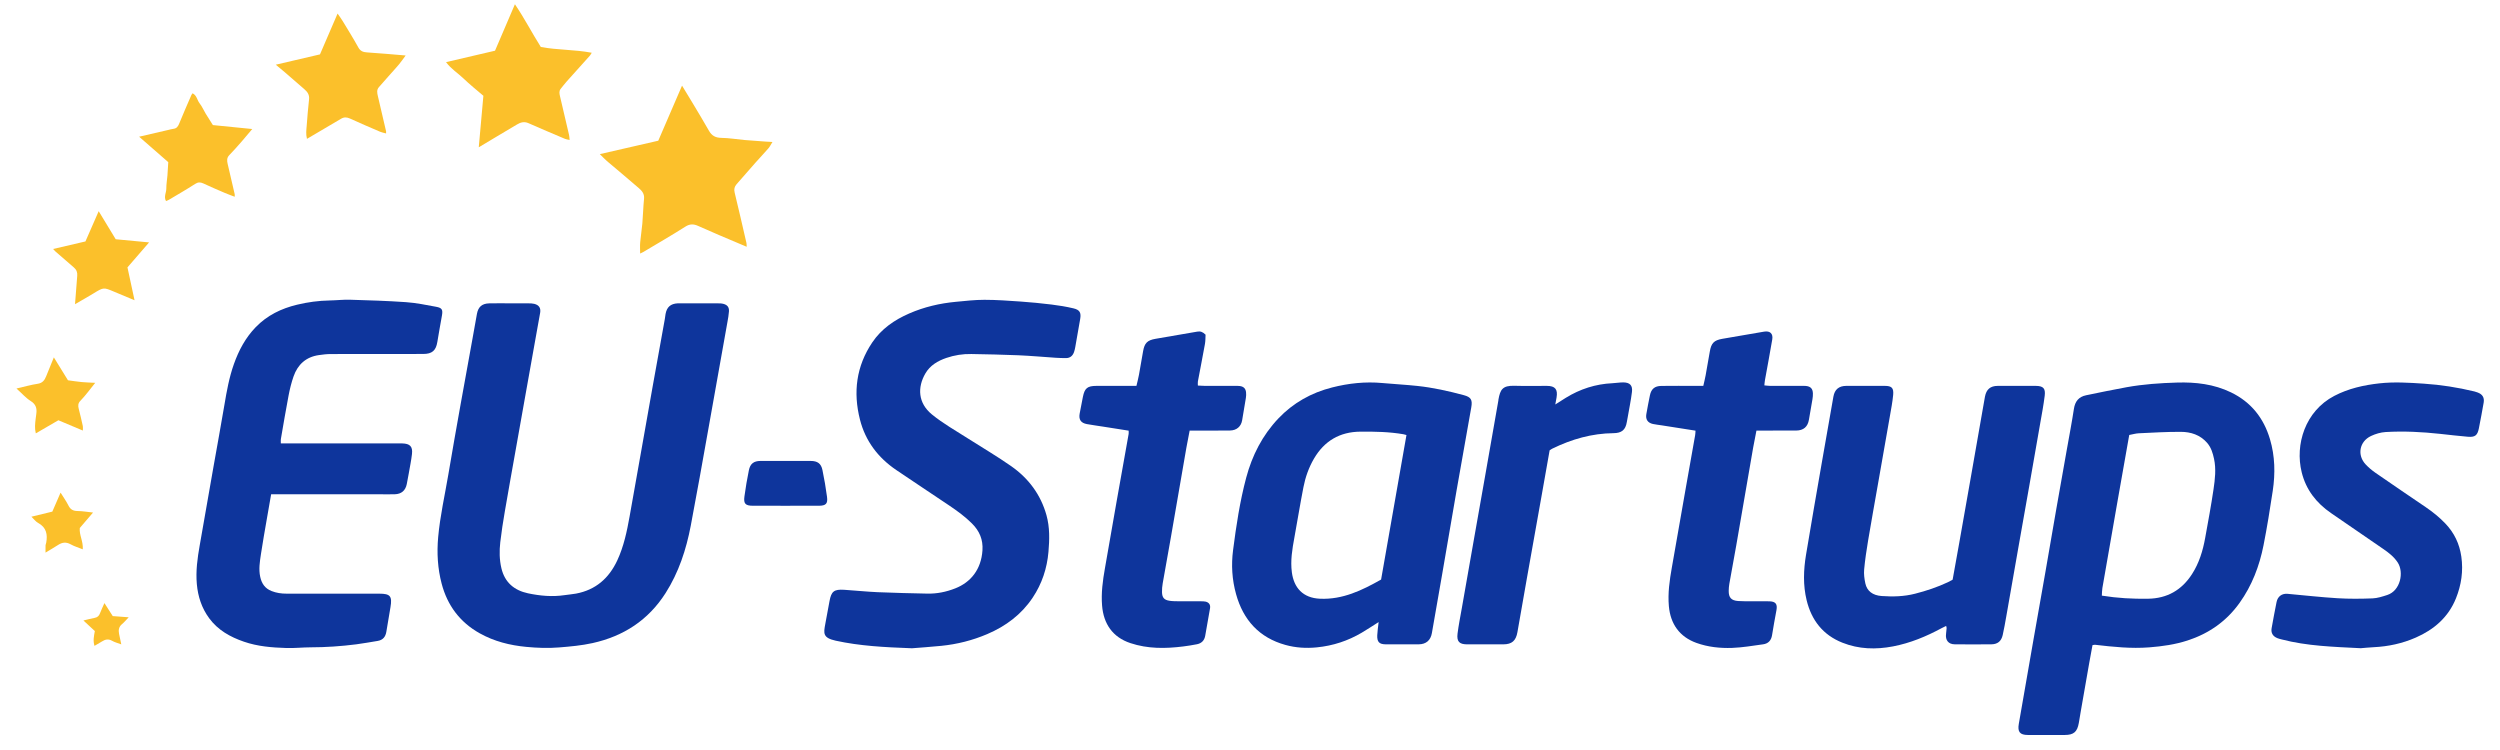 <?xml version="1.0" encoding="UTF-8"?> <svg xmlns="http://www.w3.org/2000/svg" width="130" height="39" viewBox="0 0 130 39" fill="none"><path d="M26.527 15.773C26.847 15.773 27.167 15.771 27.487 15.774C27.586 15.775 27.687 15.777 27.782 15.8C28.029 15.862 28.131 16.017 28.088 16.265C27.998 16.786 27.901 17.305 27.808 17.825C27.643 18.745 27.479 19.666 27.315 20.587C27.149 21.518 26.984 22.45 26.818 23.382C26.628 24.454 26.433 25.526 26.25 26.6C26.159 27.131 26.075 27.664 26.014 28.199C25.963 28.649 25.968 29.103 26.073 29.548C26.246 30.286 26.741 30.7 27.456 30.852C28.083 30.984 28.719 31.044 29.361 30.947C29.556 30.917 29.755 30.904 29.949 30.868C30.974 30.677 31.665 30.071 32.099 29.14C32.437 28.413 32.599 27.638 32.739 26.857C32.952 25.677 33.159 24.495 33.368 23.315C33.56 22.231 33.75 21.148 33.944 20.064C34.151 18.906 34.362 17.747 34.571 16.589C34.586 16.502 34.593 16.414 34.609 16.327C34.676 15.964 34.871 15.794 35.241 15.773C35.285 15.771 35.329 15.773 35.373 15.773C36.025 15.773 36.676 15.771 37.327 15.774C37.425 15.774 37.528 15.776 37.621 15.802C37.826 15.858 37.918 15.977 37.906 16.189C37.895 16.375 37.859 16.56 37.827 16.744C37.498 18.597 37.169 20.449 36.836 22.301C36.535 23.98 36.24 25.66 35.92 27.335C35.683 28.576 35.295 29.765 34.609 30.842C33.712 32.248 32.427 33.082 30.815 33.44C30.244 33.567 29.665 33.618 29.082 33.666C28.505 33.714 27.935 33.692 27.366 33.638C26.515 33.557 25.697 33.353 24.942 32.93C23.913 32.354 23.264 31.481 22.967 30.354C22.758 29.561 22.711 28.752 22.785 27.929C22.884 26.829 23.131 25.756 23.314 24.672C23.516 23.468 23.731 22.265 23.945 21.063C24.152 19.904 24.364 18.746 24.574 17.588C24.65 17.165 24.723 16.742 24.801 16.32C24.867 15.96 25.061 15.786 25.434 15.775C25.798 15.765 26.163 15.773 26.527 15.773Z" fill="#0E359C"></path><path d="M108.81 33.547C108.753 33.861 108.691 34.182 108.635 34.503C108.49 35.327 108.346 36.15 108.203 36.973C108.167 37.179 108.135 37.386 108.099 37.591C108.018 38.057 107.834 38.218 107.367 38.219C106.727 38.221 106.087 38.222 105.448 38.219C105.03 38.217 104.906 38.054 104.978 37.639C105.231 36.199 105.479 34.757 105.731 33.316C105.937 32.135 106.15 30.955 106.356 29.774C106.548 28.68 106.733 27.585 106.924 26.49C107.106 25.45 107.292 24.411 107.476 23.371C107.6 22.667 107.736 21.965 107.844 21.258C107.903 20.871 108.096 20.632 108.477 20.554C109.177 20.41 109.877 20.263 110.58 20.136C111.449 19.979 112.33 19.919 113.209 19.893C114.173 19.864 115.121 19.973 116.009 20.402C117.055 20.908 117.712 21.736 118.039 22.838C118.301 23.72 118.318 24.621 118.183 25.523C118.041 26.468 117.889 27.414 117.704 28.352C117.491 29.431 117.104 30.446 116.458 31.35C115.774 32.308 114.859 32.946 113.747 33.307C113.106 33.515 112.445 33.609 111.771 33.662C110.819 33.737 109.881 33.638 108.94 33.528C108.909 33.525 108.876 33.537 108.81 33.547ZM110.72 22.619C110.509 23.813 110.303 24.971 110.1 26.129C109.839 27.613 109.58 29.097 109.323 30.581C109.301 30.707 109.305 30.836 109.296 30.973C110.115 31.105 110.904 31.146 111.697 31.134C112.69 31.12 113.449 30.686 113.984 29.855C114.354 29.28 114.549 28.64 114.669 27.974C114.822 27.13 114.979 26.286 115.104 25.438C115.181 24.917 115.243 24.388 115.13 23.86C115.064 23.556 114.978 23.265 114.765 23.023C114.402 22.61 113.921 22.458 113.404 22.456C112.677 22.452 111.95 22.496 111.224 22.53C111.063 22.537 110.903 22.585 110.72 22.619Z" fill="#0E359C"></path><path d="M14.603 23.058H15.022C16.909 23.058 18.797 23.058 20.684 23.058C20.761 23.058 20.838 23.057 20.916 23.058C21.318 23.068 21.467 23.217 21.423 23.608C21.384 23.947 21.314 24.281 21.256 24.617C21.224 24.802 21.189 24.985 21.153 25.169C21.086 25.505 20.878 25.689 20.537 25.701C20.294 25.709 20.051 25.703 19.808 25.703C18.031 25.703 16.254 25.703 14.477 25.703H14.099C14.021 26.151 13.946 26.571 13.874 26.992C13.77 27.599 13.66 28.205 13.569 28.814C13.511 29.204 13.445 29.596 13.531 29.995C13.607 30.346 13.781 30.601 14.12 30.734C14.369 30.832 14.628 30.871 14.896 30.87C16.507 30.868 18.118 30.87 19.73 30.871C20.293 30.871 20.401 31.004 20.305 31.571C20.233 31.994 20.158 32.417 20.092 32.841C20.05 33.112 19.913 33.284 19.634 33.329C19.265 33.388 18.897 33.457 18.526 33.505C17.739 33.605 16.948 33.66 16.153 33.661C15.734 33.662 15.315 33.71 14.897 33.697C14.148 33.674 13.4 33.616 12.684 33.368C11.974 33.123 11.337 32.772 10.877 32.148C10.486 31.616 10.293 31.017 10.235 30.37C10.175 29.695 10.266 29.029 10.384 28.365C10.626 27.011 10.857 25.656 11.096 24.301C11.286 23.218 11.488 22.136 11.67 21.051C11.79 20.334 11.919 19.619 12.163 18.932C12.416 18.219 12.764 17.564 13.298 17.012C13.896 16.395 14.628 16.042 15.446 15.845C16.004 15.71 16.571 15.634 17.146 15.624C17.499 15.618 17.852 15.575 18.204 15.586C19.173 15.615 20.143 15.644 21.11 15.712C21.635 15.749 22.156 15.856 22.675 15.952C22.99 16.01 23.035 16.105 22.98 16.415C22.899 16.87 22.816 17.324 22.742 17.78C22.669 18.229 22.471 18.406 22.006 18.406C20.405 18.408 18.805 18.405 17.205 18.41C16.997 18.41 16.788 18.435 16.581 18.465C15.914 18.56 15.483 18.952 15.265 19.573C15.153 19.894 15.071 20.228 15.007 20.562C14.862 21.318 14.736 22.078 14.604 22.837C14.595 22.89 14.603 22.946 14.603 23.058Z" fill="#0E359C"></path><path d="M47.42 33.71C45.967 33.656 44.705 33.589 43.461 33.317C42.778 33.167 42.827 32.929 42.912 32.462C42.985 32.062 43.061 31.662 43.134 31.262C43.228 30.751 43.368 30.636 43.898 30.669C44.48 30.706 45.061 30.769 45.644 30.794C46.502 30.831 47.362 30.849 48.222 30.868C48.724 30.879 49.21 30.778 49.674 30.595C50.489 30.275 51.023 29.603 51.088 28.619C51.125 28.062 50.935 27.612 50.544 27.223C50.19 26.869 49.791 26.578 49.38 26.3C48.457 25.678 47.527 25.066 46.606 24.441C45.658 23.799 45.001 22.934 44.718 21.819C44.356 20.395 44.526 19.042 45.358 17.806C45.834 17.099 46.512 16.634 47.283 16.299C48.057 15.962 48.87 15.772 49.708 15.694C50.201 15.647 50.696 15.59 51.19 15.59C51.817 15.591 52.444 15.636 53.07 15.68C53.608 15.718 54.145 15.77 54.681 15.836C55.062 15.883 55.443 15.945 55.816 16.033C56.15 16.111 56.227 16.26 56.169 16.59C56.085 17.078 56 17.566 55.913 18.053C55.897 18.139 55.878 18.226 55.849 18.309C55.779 18.504 55.644 18.621 55.429 18.621C55.253 18.621 55.076 18.615 54.9 18.604C54.252 18.561 53.605 18.502 52.956 18.474C52.142 18.439 51.326 18.425 50.51 18.409C50.066 18.4 49.63 18.469 49.211 18.612C48.765 18.765 48.364 18.998 48.119 19.421C47.7 20.144 47.732 20.956 48.461 21.552C49.045 22.028 49.699 22.394 50.329 22.798C51.081 23.278 51.853 23.729 52.583 24.241C53.483 24.872 54.117 25.716 54.417 26.792C54.592 27.422 54.575 28.061 54.52 28.697C54.447 29.554 54.181 30.356 53.7 31.077C53.112 31.958 52.3 32.562 51.336 32.973C50.571 33.299 49.773 33.501 48.946 33.584C48.377 33.641 47.805 33.679 47.42 33.71Z" fill="#0E359C"></path><path d="M71.689 32.348C71.349 32.562 71.084 32.739 70.811 32.9C70.09 33.325 69.317 33.579 68.477 33.663C67.918 33.719 67.375 33.684 66.843 33.537C65.478 33.159 64.649 32.24 64.276 30.897C64.067 30.147 64.019 29.381 64.12 28.605C64.283 27.339 64.473 26.077 64.802 24.841C65.11 23.684 65.643 22.638 66.471 21.764C67.24 20.952 68.187 20.422 69.268 20.148C70.126 19.93 70.999 19.835 71.887 19.918C72.49 19.973 73.095 20.004 73.697 20.068C74.519 20.155 75.325 20.335 76.123 20.55C76.496 20.651 76.575 20.794 76.506 21.186C76.252 22.627 75.993 24.067 75.741 25.508C75.486 26.971 75.239 28.435 74.986 29.898C74.812 30.906 74.634 31.914 74.458 32.921C74.394 33.293 74.159 33.501 73.775 33.505C73.201 33.51 72.627 33.51 72.053 33.505C71.718 33.502 71.602 33.376 71.617 33.031C71.626 32.826 71.659 32.621 71.689 32.348ZM73.136 22.622C73.063 22.602 73.023 22.588 72.981 22.581C72.24 22.453 71.491 22.44 70.742 22.446C69.667 22.455 68.865 22.928 68.325 23.852C68.056 24.314 67.88 24.813 67.779 25.333C67.608 26.207 67.466 27.087 67.306 27.963C67.196 28.559 67.096 29.154 67.177 29.764C67.283 30.56 67.747 31.096 68.642 31.134C69.818 31.185 70.822 30.699 71.817 30.137C72.256 27.635 72.693 25.146 73.136 22.622Z" fill="#0E359C"></path><path d="M101.537 30.143C101.652 29.504 101.768 28.866 101.881 28.229C102.071 27.156 102.26 26.084 102.449 25.012C102.66 23.81 102.87 22.607 103.081 21.404C103.126 21.145 103.169 20.884 103.218 20.625C103.291 20.246 103.496 20.069 103.878 20.066C104.54 20.061 105.202 20.061 105.864 20.066C106.248 20.07 106.372 20.193 106.325 20.576C106.265 21.067 106.171 21.554 106.086 22.041C105.899 23.125 105.708 24.208 105.518 25.291C105.335 26.331 105.149 27.371 104.966 28.41C104.752 29.624 104.541 30.837 104.327 32.05C104.269 32.375 104.214 32.701 104.141 33.022C104.069 33.34 103.88 33.499 103.56 33.504C102.92 33.512 102.28 33.511 101.641 33.504C101.316 33.501 101.15 33.285 101.195 32.958C101.209 32.859 101.218 32.761 101.224 32.662C101.226 32.631 101.211 32.599 101.199 32.548C101.114 32.59 101.036 32.624 100.962 32.665C100.164 33.097 99.332 33.441 98.436 33.613C97.543 33.784 96.658 33.76 95.805 33.42C94.794 33.019 94.198 32.254 93.945 31.212C93.754 30.429 93.783 29.636 93.913 28.85C94.178 27.244 94.46 25.64 94.738 24.036C94.935 22.898 95.135 21.761 95.337 20.624C95.403 20.252 95.621 20.069 96 20.066C96.673 20.061 97.346 20.062 98.019 20.066C98.369 20.068 98.478 20.174 98.445 20.534C98.41 20.905 98.338 21.274 98.274 21.642C98.067 22.834 97.856 24.025 97.646 25.217C97.477 26.181 97.303 27.144 97.141 28.11C97.058 28.609 96.982 29.11 96.936 29.613C96.914 29.85 96.947 30.099 96.997 30.334C97.082 30.733 97.377 30.959 97.844 30.993C98.428 31.035 99.01 31.02 99.584 30.873C100.172 30.723 100.745 30.531 101.295 30.273C101.374 30.236 101.449 30.19 101.537 30.143Z" fill="#0E359C"></path><path d="M122.758 33.707C121.326 33.634 119.971 33.595 118.65 33.251C118.575 33.232 118.5 33.214 118.429 33.186C118.191 33.093 118.081 32.916 118.124 32.668C118.204 32.213 118.291 31.76 118.381 31.307C118.44 31.013 118.66 30.852 118.956 30.879C119.821 30.957 120.685 31.055 121.553 31.108C122.157 31.145 122.766 31.139 123.371 31.116C123.629 31.106 123.889 31.02 124.139 30.939C124.824 30.716 125.014 29.758 124.681 29.249C124.481 28.945 124.204 28.734 123.912 28.534C123.013 27.916 122.115 27.298 121.215 26.681C120.45 26.157 119.912 25.467 119.688 24.558C119.332 23.115 119.868 21.375 121.385 20.585C122.121 20.202 122.907 20.026 123.723 19.935C124.495 19.849 125.266 19.899 126.034 19.95C126.923 20.008 127.804 20.146 128.672 20.356C128.725 20.369 128.778 20.387 128.829 20.406C129.089 20.5 129.197 20.673 129.15 20.942C129.072 21.386 128.99 21.829 128.902 22.272C128.829 22.64 128.704 22.742 128.332 22.711C127.85 22.671 127.37 22.613 126.888 22.561C125.945 22.459 124.998 22.41 124.051 22.466C123.794 22.482 123.526 22.561 123.292 22.672C122.683 22.96 122.559 23.672 123.021 24.157C123.172 24.316 123.343 24.46 123.523 24.585C124.392 25.187 125.267 25.78 126.142 26.375C126.508 26.624 126.849 26.9 127.156 27.221C127.62 27.706 127.893 28.275 127.989 28.944C128.096 29.696 127.989 30.416 127.711 31.111C127.315 32.098 126.567 32.741 125.614 33.157C124.921 33.46 124.192 33.618 123.436 33.654C123.184 33.667 122.932 33.693 122.758 33.707Z" fill="#0E359C"></path><path d="M58.69 22.394C58.234 22.322 57.801 22.254 57.368 22.186C57.085 22.142 56.802 22.103 56.52 22.053C56.207 21.996 56.086 21.82 56.142 21.51C56.195 21.218 56.252 20.927 56.311 20.636C56.403 20.185 56.544 20.068 57.01 20.066C57.616 20.062 58.223 20.065 58.83 20.065C58.906 20.065 58.982 20.065 59.095 20.065C59.141 19.867 59.191 19.68 59.226 19.49C59.302 19.079 59.368 18.667 59.442 18.256C59.517 17.837 59.66 17.694 60.083 17.619C60.809 17.491 61.535 17.37 62.261 17.244C62.415 17.217 62.543 17.255 62.689 17.403C62.681 17.542 62.688 17.718 62.657 17.887C62.541 18.536 62.412 19.183 62.291 19.832C62.279 19.894 62.289 19.959 62.289 20.049C62.408 20.055 62.516 20.064 62.623 20.064C63.152 20.066 63.682 20.064 64.211 20.065C64.299 20.065 64.389 20.062 64.475 20.074C64.668 20.101 64.773 20.204 64.794 20.395C64.805 20.492 64.802 20.594 64.786 20.691C64.725 21.082 64.658 21.473 64.59 21.862C64.534 22.18 64.305 22.38 63.965 22.386C63.391 22.395 62.817 22.389 62.244 22.39C62.124 22.39 62.004 22.39 61.862 22.39C61.802 22.703 61.742 22.991 61.692 23.281C61.421 24.841 61.153 26.401 60.882 27.962C60.744 28.752 60.598 29.542 60.461 30.333C60.435 30.484 60.42 30.639 60.424 30.792C60.432 31.075 60.533 31.196 60.812 31.24C60.985 31.267 61.164 31.264 61.34 31.266C61.704 31.269 62.068 31.266 62.432 31.267C62.52 31.268 62.611 31.265 62.695 31.285C62.87 31.328 62.952 31.451 62.922 31.63C62.842 32.107 62.754 32.583 62.671 33.059C62.628 33.306 62.48 33.453 62.241 33.501C62.004 33.548 61.764 33.586 61.525 33.616C60.6 33.732 59.681 33.742 58.782 33.442C57.852 33.133 57.385 32.436 57.308 31.491C57.255 30.838 57.342 30.195 57.456 29.553C57.66 28.405 57.855 27.256 58.058 26.108C58.266 24.928 58.48 23.748 58.689 22.568C58.697 22.526 58.69 22.481 58.69 22.394Z" fill="#0E359C"></path><path d="M88.167 22.394C87.559 22.299 86.984 22.208 86.409 22.118C86.257 22.094 86.103 22.079 85.953 22.047C85.684 21.989 85.562 21.809 85.609 21.537C85.665 21.212 85.728 20.888 85.794 20.565C85.863 20.227 86.042 20.072 86.39 20.068C86.986 20.06 87.582 20.065 88.177 20.065C88.298 20.065 88.418 20.065 88.572 20.065C88.614 19.877 88.659 19.7 88.692 19.521C88.767 19.11 88.839 18.698 88.909 18.286C88.984 17.845 89.123 17.696 89.557 17.619C90.283 17.491 91.008 17.366 91.735 17.245C92.041 17.194 92.209 17.347 92.157 17.653C92.039 18.358 91.904 19.06 91.778 19.764C91.763 19.848 91.758 19.934 91.746 20.04C91.853 20.049 91.938 20.063 92.023 20.064C92.563 20.066 93.104 20.065 93.645 20.065C93.733 20.065 93.822 20.061 93.909 20.07C94.151 20.094 94.262 20.211 94.271 20.456C94.275 20.554 94.264 20.655 94.249 20.752C94.19 21.11 94.125 21.468 94.064 21.826C94.003 22.19 93.786 22.384 93.407 22.388C92.834 22.393 92.26 22.389 91.686 22.39C91.577 22.39 91.468 22.39 91.335 22.39C91.275 22.699 91.215 22.987 91.164 23.277C90.869 24.978 90.578 26.68 90.282 28.381C90.167 29.042 90.042 29.701 89.925 30.362C89.904 30.481 89.895 30.603 89.893 30.723C89.889 31.074 90.026 31.227 90.383 31.253C90.614 31.269 90.846 31.265 91.078 31.266C91.387 31.268 91.696 31.261 92.004 31.268C92.333 31.276 92.434 31.41 92.376 31.728C92.296 32.161 92.215 32.593 92.147 33.028C92.103 33.305 91.95 33.469 91.678 33.505C91.144 33.577 90.61 33.672 90.073 33.691C89.446 33.713 88.819 33.648 88.219 33.433C87.343 33.119 86.864 32.453 86.781 31.52C86.721 30.844 86.818 30.179 86.935 29.516C87.176 28.151 87.412 26.786 87.653 25.421C87.816 24.49 87.984 23.559 88.148 22.628C88.16 22.564 88.159 22.499 88.167 22.394Z" fill="#0E359C"></path><path d="M80.875 21.033C81.106 20.886 81.261 20.785 81.419 20.688C82.164 20.228 82.972 19.968 83.849 19.927C84.036 19.918 84.223 19.885 84.409 19.885C84.751 19.887 84.904 20.039 84.862 20.38C84.807 20.826 84.714 21.269 84.638 21.713C84.625 21.789 84.608 21.864 84.596 21.94C84.528 22.354 84.331 22.521 83.9 22.525C82.777 22.536 81.728 22.837 80.726 23.326C80.677 23.35 80.633 23.384 80.581 23.417C80.439 24.219 80.298 25.02 80.156 25.82C79.9 27.26 79.642 28.7 79.386 30.139C79.225 31.049 79.068 31.96 78.907 32.869C78.828 33.322 78.619 33.504 78.171 33.506C77.542 33.508 76.913 33.508 76.284 33.506C75.885 33.504 75.742 33.358 75.792 32.95C75.848 32.503 75.938 32.061 76.016 31.617C76.228 30.404 76.442 29.191 76.656 27.978C76.842 26.928 77.028 25.878 77.213 24.827C77.447 23.495 77.68 22.163 77.914 20.831C77.918 20.809 77.916 20.787 77.921 20.765C78.013 20.273 78.121 20.04 78.755 20.061C79.317 20.079 79.88 20.062 80.442 20.066C80.871 20.068 81.013 20.245 80.941 20.672C80.925 20.766 80.907 20.86 80.875 21.033Z" fill="#0E359C"></path><path d="M40.832 26.3C40.27 26.3 39.708 26.303 39.145 26.299C38.763 26.296 38.66 26.194 38.71 25.82C38.771 25.363 38.849 24.908 38.941 24.456C39.01 24.113 39.197 23.971 39.543 23.969C40.414 23.965 41.284 23.966 42.155 23.969C42.511 23.97 42.697 24.102 42.767 24.441C42.863 24.904 42.944 25.37 43.005 25.837C43.052 26.192 42.947 26.296 42.584 26.299C42 26.303 41.416 26.3 40.832 26.3Z" fill="#0E359C"></path><path d="M35.466 4.453C35.669 4.787 35.835 5.056 35.997 5.328C36.289 5.818 36.587 6.306 36.868 6.803C37.015 7.062 37.21 7.164 37.51 7.169C37.915 7.175 38.318 7.245 38.722 7.281C39.083 7.313 39.445 7.336 39.806 7.362C39.913 7.37 40.021 7.375 40.168 7.383C40.086 7.514 40.035 7.623 39.96 7.71C39.737 7.968 39.502 8.214 39.275 8.469C38.947 8.838 38.621 9.208 38.299 9.583C38.195 9.703 38.158 9.837 38.201 10.01C38.415 10.884 38.613 11.762 38.816 12.64C38.827 12.69 38.822 12.744 38.827 12.832C38.333 12.623 37.869 12.429 37.407 12.231C37.033 12.07 36.661 11.905 36.289 11.742C36.065 11.644 35.871 11.638 35.641 11.784C34.919 12.244 34.175 12.671 33.44 13.11C33.405 13.131 33.366 13.146 33.287 13.184C33.287 12.965 33.274 12.782 33.29 12.6C33.319 12.273 33.374 11.948 33.402 11.62C33.438 11.193 33.447 10.764 33.49 10.337C33.516 10.08 33.386 9.924 33.212 9.777C32.919 9.529 32.629 9.278 32.337 9.03C32.078 8.81 31.814 8.595 31.558 8.373C31.444 8.274 31.342 8.163 31.191 8.015C32.235 7.775 33.215 7.55 34.23 7.317C34.627 6.397 35.031 5.462 35.466 4.453Z" fill="#FBC02B"></path><path d="M25.136 4.981C24.779 4.673 24.426 4.394 24.103 4.082C23.815 3.804 23.461 3.592 23.194 3.231C24.06 3.029 24.889 2.836 25.741 2.637C26.078 1.852 26.413 1.068 26.776 0.221C27.28 0.965 27.662 1.713 28.122 2.442C28.976 2.607 29.869 2.571 30.77 2.743C30.721 2.821 30.704 2.86 30.677 2.89C30.274 3.34 29.869 3.787 29.467 4.238C29.358 4.361 29.258 4.492 29.155 4.62C29.061 4.738 29.089 4.871 29.119 5C29.275 5.674 29.435 6.347 29.591 7.02C29.608 7.092 29.609 7.167 29.621 7.278C29.522 7.256 29.45 7.25 29.386 7.223C28.749 6.953 28.111 6.684 27.478 6.404C27.258 6.307 27.073 6.36 26.884 6.473C26.526 6.687 26.167 6.899 25.808 7.113C25.509 7.291 25.21 7.47 24.896 7.658C24.976 6.761 25.055 5.89 25.136 4.981Z" fill="#FBC02B"></path><path d="M16.639 2.828C16.942 2.125 17.237 1.44 17.554 0.705C17.663 0.864 17.751 0.981 17.827 1.107C18.1 1.558 18.378 2.006 18.633 2.467C18.741 2.66 18.881 2.712 19.086 2.725C19.742 2.767 20.397 2.828 21.094 2.885C20.968 3.055 20.867 3.206 20.751 3.344C20.575 3.554 20.388 3.755 20.206 3.961C20.039 4.15 19.874 4.341 19.705 4.529C19.575 4.674 19.613 4.841 19.65 5C19.788 5.61 19.934 6.219 20.076 6.829C20.081 6.849 20.077 6.872 20.077 6.939C19.967 6.909 19.865 6.893 19.772 6.853C19.247 6.628 18.721 6.404 18.201 6.165C18.034 6.089 17.892 6.081 17.734 6.176C17.301 6.436 16.864 6.69 16.428 6.946C16.279 7.033 16.13 7.121 15.962 7.22C15.898 6.974 15.931 6.757 15.948 6.542C15.984 6.082 16.018 5.622 16.071 5.165C16.099 4.921 15.981 4.771 15.815 4.628C15.482 4.343 15.153 4.052 14.821 3.766C14.683 3.647 14.542 3.532 14.341 3.364C15.149 3.176 15.88 3.005 16.639 2.828Z" fill="#FBC02B"></path><path d="M7.234 7.109C7.768 6.985 8.249 6.873 8.729 6.762C8.825 6.74 8.921 6.711 9.018 6.699C9.183 6.679 9.255 6.581 9.315 6.434C9.518 5.935 9.736 5.442 9.949 4.948C9.961 4.918 9.985 4.893 10.013 4.851C10.234 4.957 10.249 5.206 10.378 5.371C10.506 5.534 10.588 5.731 10.696 5.91C10.809 6.097 10.929 6.281 11.07 6.504C11.73 6.57 12.412 6.638 13.118 6.709C12.919 6.945 12.746 7.155 12.566 7.36C12.356 7.599 12.146 7.839 11.924 8.067C11.786 8.208 11.8 8.36 11.839 8.526C11.961 9.05 12.083 9.573 12.204 10.098C12.211 10.128 12.205 10.162 12.205 10.231C12.022 10.161 11.852 10.101 11.688 10.031C11.314 9.871 10.941 9.71 10.572 9.538C10.418 9.467 10.299 9.466 10.146 9.565C9.703 9.851 9.246 10.113 8.793 10.383C8.747 10.411 8.696 10.428 8.633 10.456C8.504 10.228 8.65 10.019 8.648 9.81C8.646 9.581 8.689 9.351 8.707 9.122C8.724 8.904 8.734 8.685 8.75 8.432C8.279 8.021 7.785 7.59 7.234 7.109Z" fill="#FBC02B"></path><path d="M2.762 12.947C3.33 12.815 3.87 12.689 4.443 12.555C4.661 12.059 4.887 11.54 5.132 10.982C5.446 11.5 5.73 11.968 6.017 12.441C6.593 12.496 7.16 12.549 7.752 12.605C7.371 13.046 7.007 13.467 6.628 13.905C6.748 14.461 6.867 15.014 6.996 15.613C6.607 15.45 6.265 15.309 5.925 15.165C5.382 14.935 5.384 14.938 4.855 15.262C4.548 15.45 4.233 15.625 3.901 15.818C3.941 15.303 3.974 14.823 4.016 14.344C4.032 14.164 3.979 14.025 3.84 13.907C3.514 13.631 3.193 13.347 2.871 13.066C2.839 13.038 2.813 13.003 2.762 12.947Z" fill="#FBC02B"></path><path d="M0.857 20.203C1.277 20.106 1.614 20.008 1.958 19.957C2.206 19.92 2.316 19.777 2.398 19.572C2.522 19.258 2.652 18.947 2.8 18.583C3.066 19.014 3.304 19.401 3.534 19.775C3.788 19.808 4.015 19.845 4.244 19.867C4.457 19.887 4.672 19.892 4.951 19.907C4.794 20.106 4.684 20.251 4.569 20.391C4.444 20.544 4.321 20.7 4.183 20.839C4.055 20.967 4.051 21.1 4.095 21.262C4.174 21.558 4.24 21.859 4.307 22.159C4.32 22.219 4.308 22.284 4.308 22.389C3.871 22.205 3.461 22.032 3.036 21.853C2.657 22.073 2.272 22.297 1.862 22.535C1.795 22.264 1.826 22.037 1.85 21.812C1.861 21.714 1.875 21.616 1.888 21.519C1.927 21.237 1.869 21.023 1.596 20.853C1.341 20.693 1.136 20.453 0.857 20.203Z" fill="#FBC02B"></path><path d="M4.305 28.565C4.071 28.471 3.86 28.409 3.673 28.304C3.439 28.174 3.237 28.198 3.024 28.336C2.822 28.466 2.614 28.586 2.367 28.736C2.367 28.583 2.364 28.469 2.368 28.355C2.37 28.313 2.394 28.271 2.402 28.228C2.482 27.794 2.415 27.426 1.981 27.192C1.853 27.122 1.759 26.988 1.634 26.869C2.017 26.776 2.365 26.691 2.721 26.604C2.857 26.29 2.992 25.98 3.15 25.616C3.308 25.871 3.452 26.072 3.561 26.291C3.664 26.498 3.808 26.57 4.033 26.573C4.293 26.576 4.552 26.622 4.838 26.652C4.603 26.925 4.383 27.182 4.149 27.455C4.11 27.808 4.333 28.148 4.305 28.565Z" fill="#FBC02B"></path><path d="M4.338 32.265C4.562 32.212 4.741 32.163 4.922 32.13C5.069 32.103 5.151 32.024 5.202 31.886C5.266 31.713 5.349 31.547 5.431 31.361C5.579 31.593 5.72 31.814 5.863 32.037C6.118 32.056 6.364 32.074 6.693 32.099C6.539 32.258 6.451 32.367 6.346 32.453C6.177 32.591 6.153 32.764 6.191 32.959C6.224 33.129 6.262 33.297 6.307 33.508C6.123 33.438 5.964 33.399 5.828 33.321C5.637 33.212 5.473 33.246 5.304 33.355C5.185 33.43 5.062 33.498 4.914 33.585C4.83 33.321 4.883 33.09 4.931 32.815C4.758 32.655 4.568 32.479 4.338 32.265Z" fill="#FBC02B"></path></svg> 
